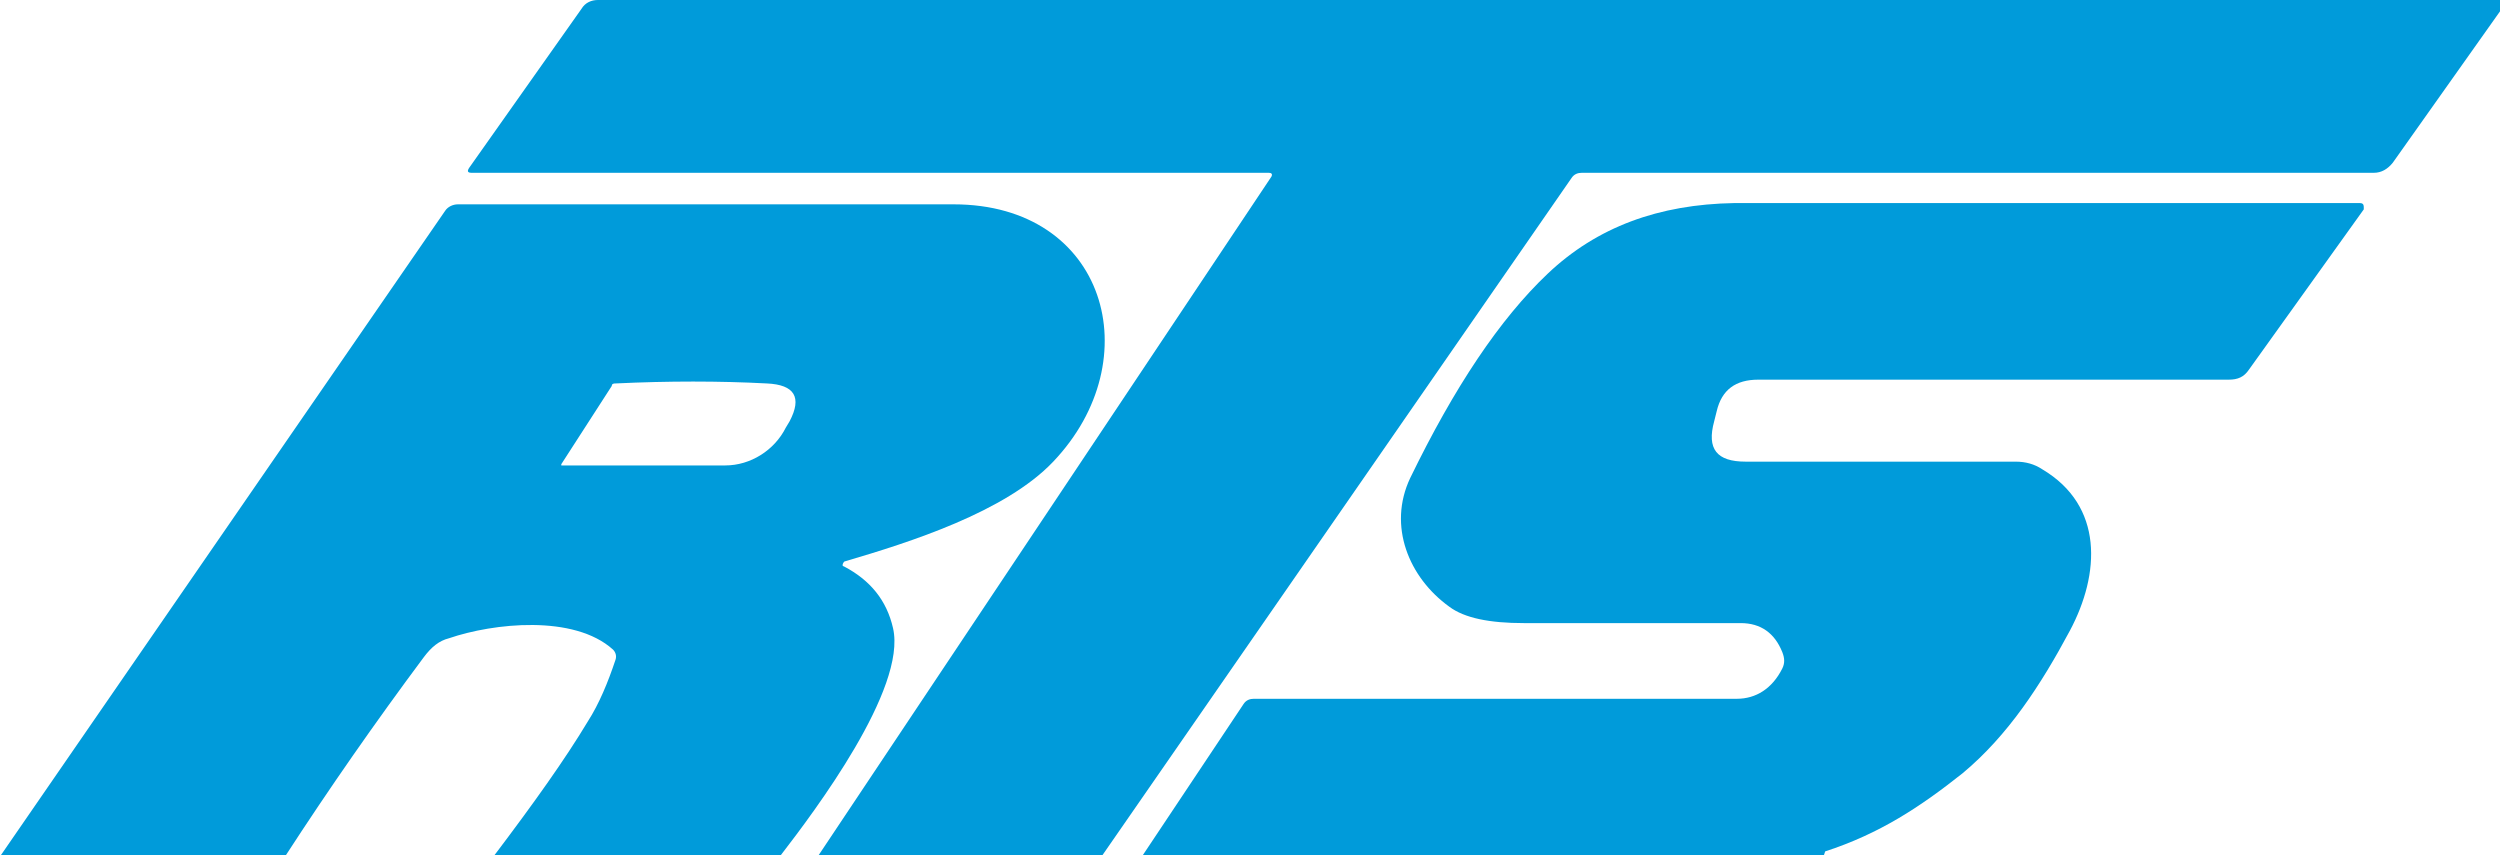 <?xml version="1.0" encoding="UTF-8"?>
<svg id="Layer_1" data-name="Layer 1" xmlns="http://www.w3.org/2000/svg" version="1.1" viewBox="0 0 198.2 67.8">
  <defs>
    <style>
      .cls-1 {
        fill: #009bda;
        stroke-width: 0px;
      }
    </style>
  </defs>
  <path class="cls-1" d="M198.2,0v.9l-8.5,12c-.4.5-.9.8-1.5.8h-62.8c-.3,0-.6.1-.8.4l-37.2,53.7h-22.5L100.8,14c.1-.2,0-.3-.2-.3h-63.2c-.3,0-.4-.1-.2-.4L46.1.7c.3-.5.8-.7,1.3-.7h150.7Z"/>
  <path class="cls-1" d="M61.9,67.8h-22.7c3.1-4.1,5.6-7.6,7.4-10.6.9-1.4,1.6-3.1,2.2-4.9.1-.3,0-.6-.2-.8-3.1-2.8-9.5-2.1-13-.9-.8.2-1.4.7-2,1.5-3.8,5.1-7.5,10.4-11,15.8H0L35.3,16.7c.2-.3.6-.5,1-.5,13.2,0,26.3,0,39.3,0,12.1,0,15.6,12.3,7.9,20.4-3.8,4-11.4,6.4-16.5,7.9-.1,0-.2.2-.2.3,0,0,0,.1.1.1,2.1,1.1,3.4,2.7,3.9,4.9,1.1,4.8-6.2,14.5-8.9,18ZM44.5,36.8c0,0,0,.1,0,.1h13c2,0,3.9-1.2,4.8-3l.3-.5c1-1.9.4-2.9-1.8-3-3.8-.2-7.8-.2-12,0-.1,0-.3,0-.3.2l-4,6.2Z"/>
  <path class="cls-1" d="M144.6,67.8h-54l8-12c.2-.3.5-.4.8-.4,11.7,0,24.4,0,38.3,0,1.5,0,2.8-.8,3.6-2.4.2-.4.2-.8,0-1.3-.6-1.5-1.7-2.3-3.3-2.3-5.3,0-11.1,0-17.2,0-2.7,0-4.7-.4-5.9-1.3-3.2-2.3-4.9-6.4-3.1-10.2,3.5-7.2,7.1-12.6,10.9-16.2,3.9-3.7,8.8-5.5,14.8-5.6,16,0,32.6,0,49.6,0,.2,0,.3.1.3.3,0,0,0,.1,0,.2l-9.1,12.7c-.4.6-.9.8-1.6.8h-37.3c-1.8,0-2.9.8-3.3,2.5l-.2.8c-.6,2.2.2,3.2,2.5,3.2,7.1,0,14.3,0,21.4,0,.8,0,1.5.2,2.1.6,4.9,2.9,4.6,8.3,2.2,12.8-2.3,4.3-4.9,8.3-8.5,11.3-3.4,2.7-6.6,4.8-10.9,6.2Z"/>
</svg>